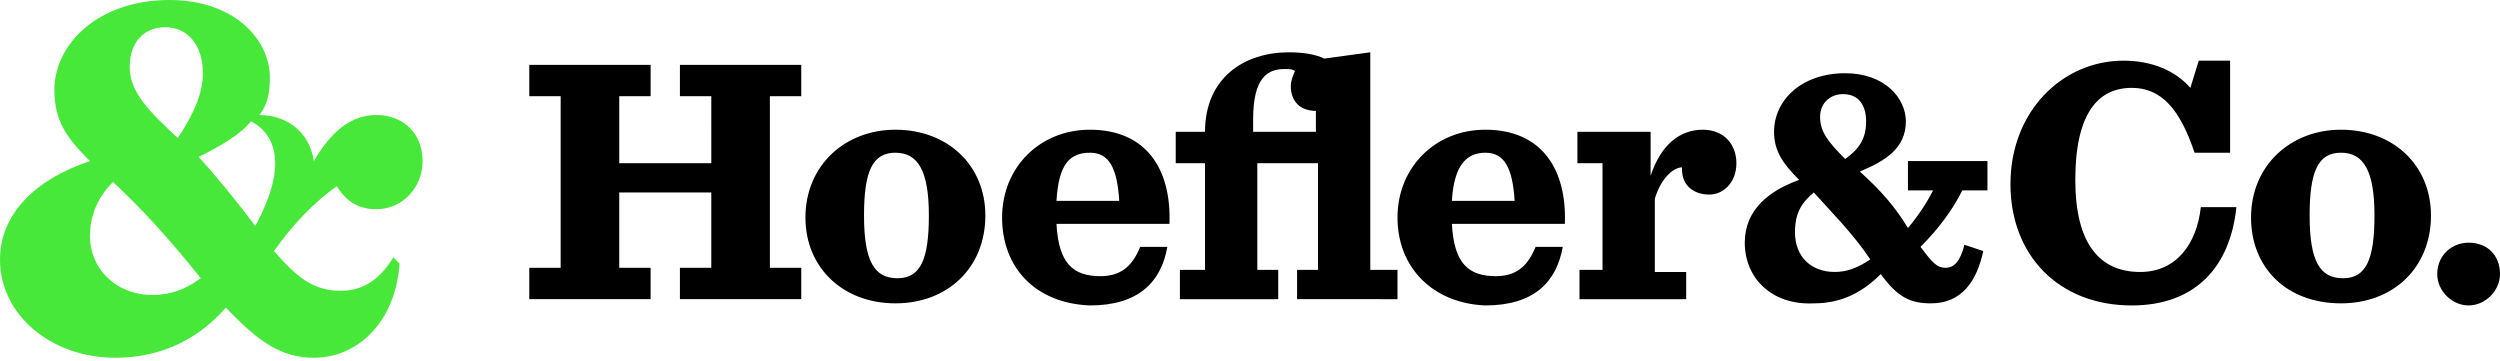 <?xml version="1.0" encoding="utf-8"?>
<!-- Generator: Adobe Illustrator 25.2.1, SVG Export Plug-In . SVG Version: 6.00 Build 0)  -->
<svg version="1.1" id="logo" xmlns="http://www.w3.org/2000/svg" xmlns:xlink="http://www.w3.org/1999/xlink" x="0px" y="0px"
	 width="256px" height="37px" viewBox="0 0 256 37" enable-background="new 0 0 256 37" xml:space="preserve">
<g id="ampersand">
	<path fill="#47E83A" d="M34.49,19.066c1.071,1.714,2.356,2.356,4.07,2.356c2.571,0,4.713-2.142,4.713-4.927
		s-1.928-4.713-4.713-4.713c-2.142,0-4.285,1.071-6.427,4.713c-0.428-2.999-2.785-4.713-5.57-4.713
		c0.857-1.071,1.071-2.356,1.071-3.856C27.635,4.07,23.993,0,17.352,0C10.069,0,5.57,4.499,5.57,9.212
		c0,3.213,1.285,4.927,3.642,7.284C3.428,18.423,0,22.065,0,26.564c0,5.784,5.356,10.069,11.782,10.069
		c4.499,0,8.355-1.714,11.354-5.141c3.428,3.642,5.784,5.141,8.997,5.141c4.499,0,8.355-3.642,8.783-9.64l-0.643-0.643
		c-1.285,2.142-2.999,3.428-5.356,3.428c-2.571,0-4.285-1.071-6.855-4.07C29.992,22.922,32.348,20.566,34.49,19.066L34.49,19.066z
		 M16.924,2.785c2.356,0,3.856,1.928,3.856,4.713c0,1.928-0.857,4.07-2.571,6.641c-2.999-2.785-4.927-4.713-4.927-7.284
		C13.282,4.285,14.782,2.785,16.924,2.785L16.924,2.785z M15.638,30.206c-3.856,0-6.427-2.785-6.427-5.998
		c0-1.928,0.643-3.856,2.356-5.57c2.571,2.356,5.57,5.57,8.997,9.854C19.066,29.563,17.567,30.206,15.638,30.206z M26.136,23.136
		c-1.928-2.571-3.856-4.927-5.784-7.069c2.571-1.285,4.285-2.356,5.356-3.642C27.849,13.496,29.777,16.495,26.136,23.136z"/>
	<g id="companyName">
		<path d="M54.199,27.421h3.213V9.854h-3.213V6.641h12.425v3.213h-3.213v6.855h9.426V9.854h-3.213V6.641h12.425v3.213h-3.213v17.567
			h3.213v3.213H69.623v-3.213h3.213v-7.712h-9.426v7.712h3.213v3.213H54.199V27.421z M82.477,22.279c0-5.356,4.07-8.997,9.212-8.997
			c5.356,0,9.212,3.642,9.212,8.783c0,5.356-3.856,8.997-9.212,8.997C86.333,31.063,82.477,27.421,82.477,22.279z M95.116,22.065
			c0-4.499-1.071-6.427-3.428-6.427c-2.356,0-3.213,1.928-3.213,6.427c0,4.713,1.071,6.427,3.428,6.427S95.116,26.564,95.116,22.065
			z M102.614,22.279c0-5.141,3.856-8.997,8.997-8.997c5.784,0,8.355,4.07,8.141,9.64h-11.568c0.214,4.07,1.714,5.356,4.499,5.356
			c1.928,0,3.213-0.857,4.07-2.999h2.785c-0.643,3.642-2.999,5.998-7.926,5.998C106.042,31.063,102.614,27.421,102.614,22.279z
			 M108.184,20.566h6.427c-0.214-3.428-1.071-4.927-2.999-4.927C109.469,15.638,108.398,16.924,108.184,20.566L108.184,20.566z
			 M120.823,27.635h2.571V16.71h-2.999v-3.213h2.999l0,0c0-5.57,4.07-8.141,8.569-8.141c1.5,0,2.785,0.214,3.642,0.643l4.713-0.643
			v22.279h2.785v2.999H132.82v-2.999h2.142V16.71h-6.213v10.926h2.142v2.999h-10.069L120.823,27.635z M134.748,13.496v-2.142
			c-1.5,0-2.571-0.857-2.571-2.571c0-0.428,0.214-1.071,0.428-1.5c-0.214-0.214-0.643-0.214-1.071-0.214
			c-1.714,0-3.213,0.857-3.213,5.141v1.285H134.748L134.748,13.496z M143.103,22.279c0-5.141,3.856-8.997,8.997-8.997
			c5.784,0,8.355,4.07,8.141,9.64h-11.568c0.214,4.07,1.714,5.356,4.499,5.356c1.928,0,3.213-0.857,4.07-2.999h2.785
			c-0.643,3.642-2.999,5.998-7.926,5.998C146.745,31.063,143.103,27.421,143.103,22.279z M148.673,20.566h6.427
			c-0.214-3.428-1.071-4.927-2.999-4.927S148.887,16.924,148.673,20.566L148.673,20.566z M161.526,27.635h2.571V16.71h-2.571v-3.213
			h7.498v4.499c1.071-3.213,2.999-4.713,5.356-4.713c2.142,0,3.428,1.5,3.428,3.428s-1.285,3.213-2.785,3.213
			s-2.785-0.857-2.785-2.571v-0.214c-0.857,0-2.142,1.071-2.785,3.213v7.498h3.213v2.785h-10.926v-2.999H161.526z M178.664,24.85
			c0-3.428,2.571-5.356,5.57-6.427c-1.714-1.714-2.571-2.999-2.571-4.927c0-3.213,2.785-5.998,7.284-5.998
			c4.07,0,6.213,2.571,6.213,4.927c0,2.785-2.142,4.07-4.713,5.141c2.142,1.928,3.642,3.642,4.927,5.784
			c1.071-1.285,1.928-2.571,2.571-3.856h-2.571v-2.999h8.141v2.999h-2.571c-1.071,2.142-2.571,4.07-4.285,5.784
			c1.285,1.714,1.714,2.142,2.571,2.142s1.5-0.643,1.928-2.356l1.928,0.643c-0.643,2.999-2.142,5.356-5.356,5.356
			c-2.142,0-3.428-0.643-5.141-2.999c-1.928,1.928-4.07,2.999-6.855,2.999C181.449,31.277,178.664,28.492,178.664,24.85z
			 M187.876,27.849c1.285,0,2.356-0.428,3.642-1.285c-1.714-2.571-3.856-4.713-5.784-6.855c-1.285,1.071-1.928,2.142-1.928,4.07
			C183.806,26.35,185.52,27.849,187.876,27.849z M188.947,16.281c1.5-1.071,2.142-2.142,2.142-3.856c0-1.5-0.643-2.785-2.356-2.785
			c-1.285,0-2.356,0.857-2.356,2.356S187.233,14.567,188.947,16.281L188.947,16.281z M205.871,18.852
			c0-7.498,5.356-12.639,11.568-12.639c2.999,0,5.356,1.071,6.855,2.785l0.857-2.785h3.213v9.426h-3.642
			c-1.5-4.499-3.428-6.641-6.427-6.641c-3.428,0-5.784,2.571-5.784,9.426c0,6.641,2.571,9.426,6.641,9.426
			c3.642,0,5.784-2.785,6.213-6.641h3.642c-0.643,6.213-4.285,10.069-10.711,10.069C210.798,31.277,205.871,26.136,205.871,18.852
			L205.871,18.852z M230.507,22.279c0-5.356,4.07-8.997,9.212-8.997c5.356,0,9.212,3.642,9.212,8.783
			c0,5.356-3.856,8.997-9.212,8.997C234.149,31.063,230.507,27.421,230.507,22.279z M243.146,22.065
			c0-4.499-1.071-6.427-3.428-6.427c-2.356,0-3.213,1.928-3.213,6.427c0,4.713,1.071,6.427,3.428,6.427
			C242.29,28.492,243.146,26.564,243.146,22.065z M249.573,28.064c0-1.928,1.5-3.213,3.213-3.213c1.928,0,3.213,1.285,3.213,3.213
			c0,1.714-1.5,3.213-3.213,3.213C251.073,31.277,249.573,29.777,249.573,28.064z"/>
	</g>
</g>
</svg>
